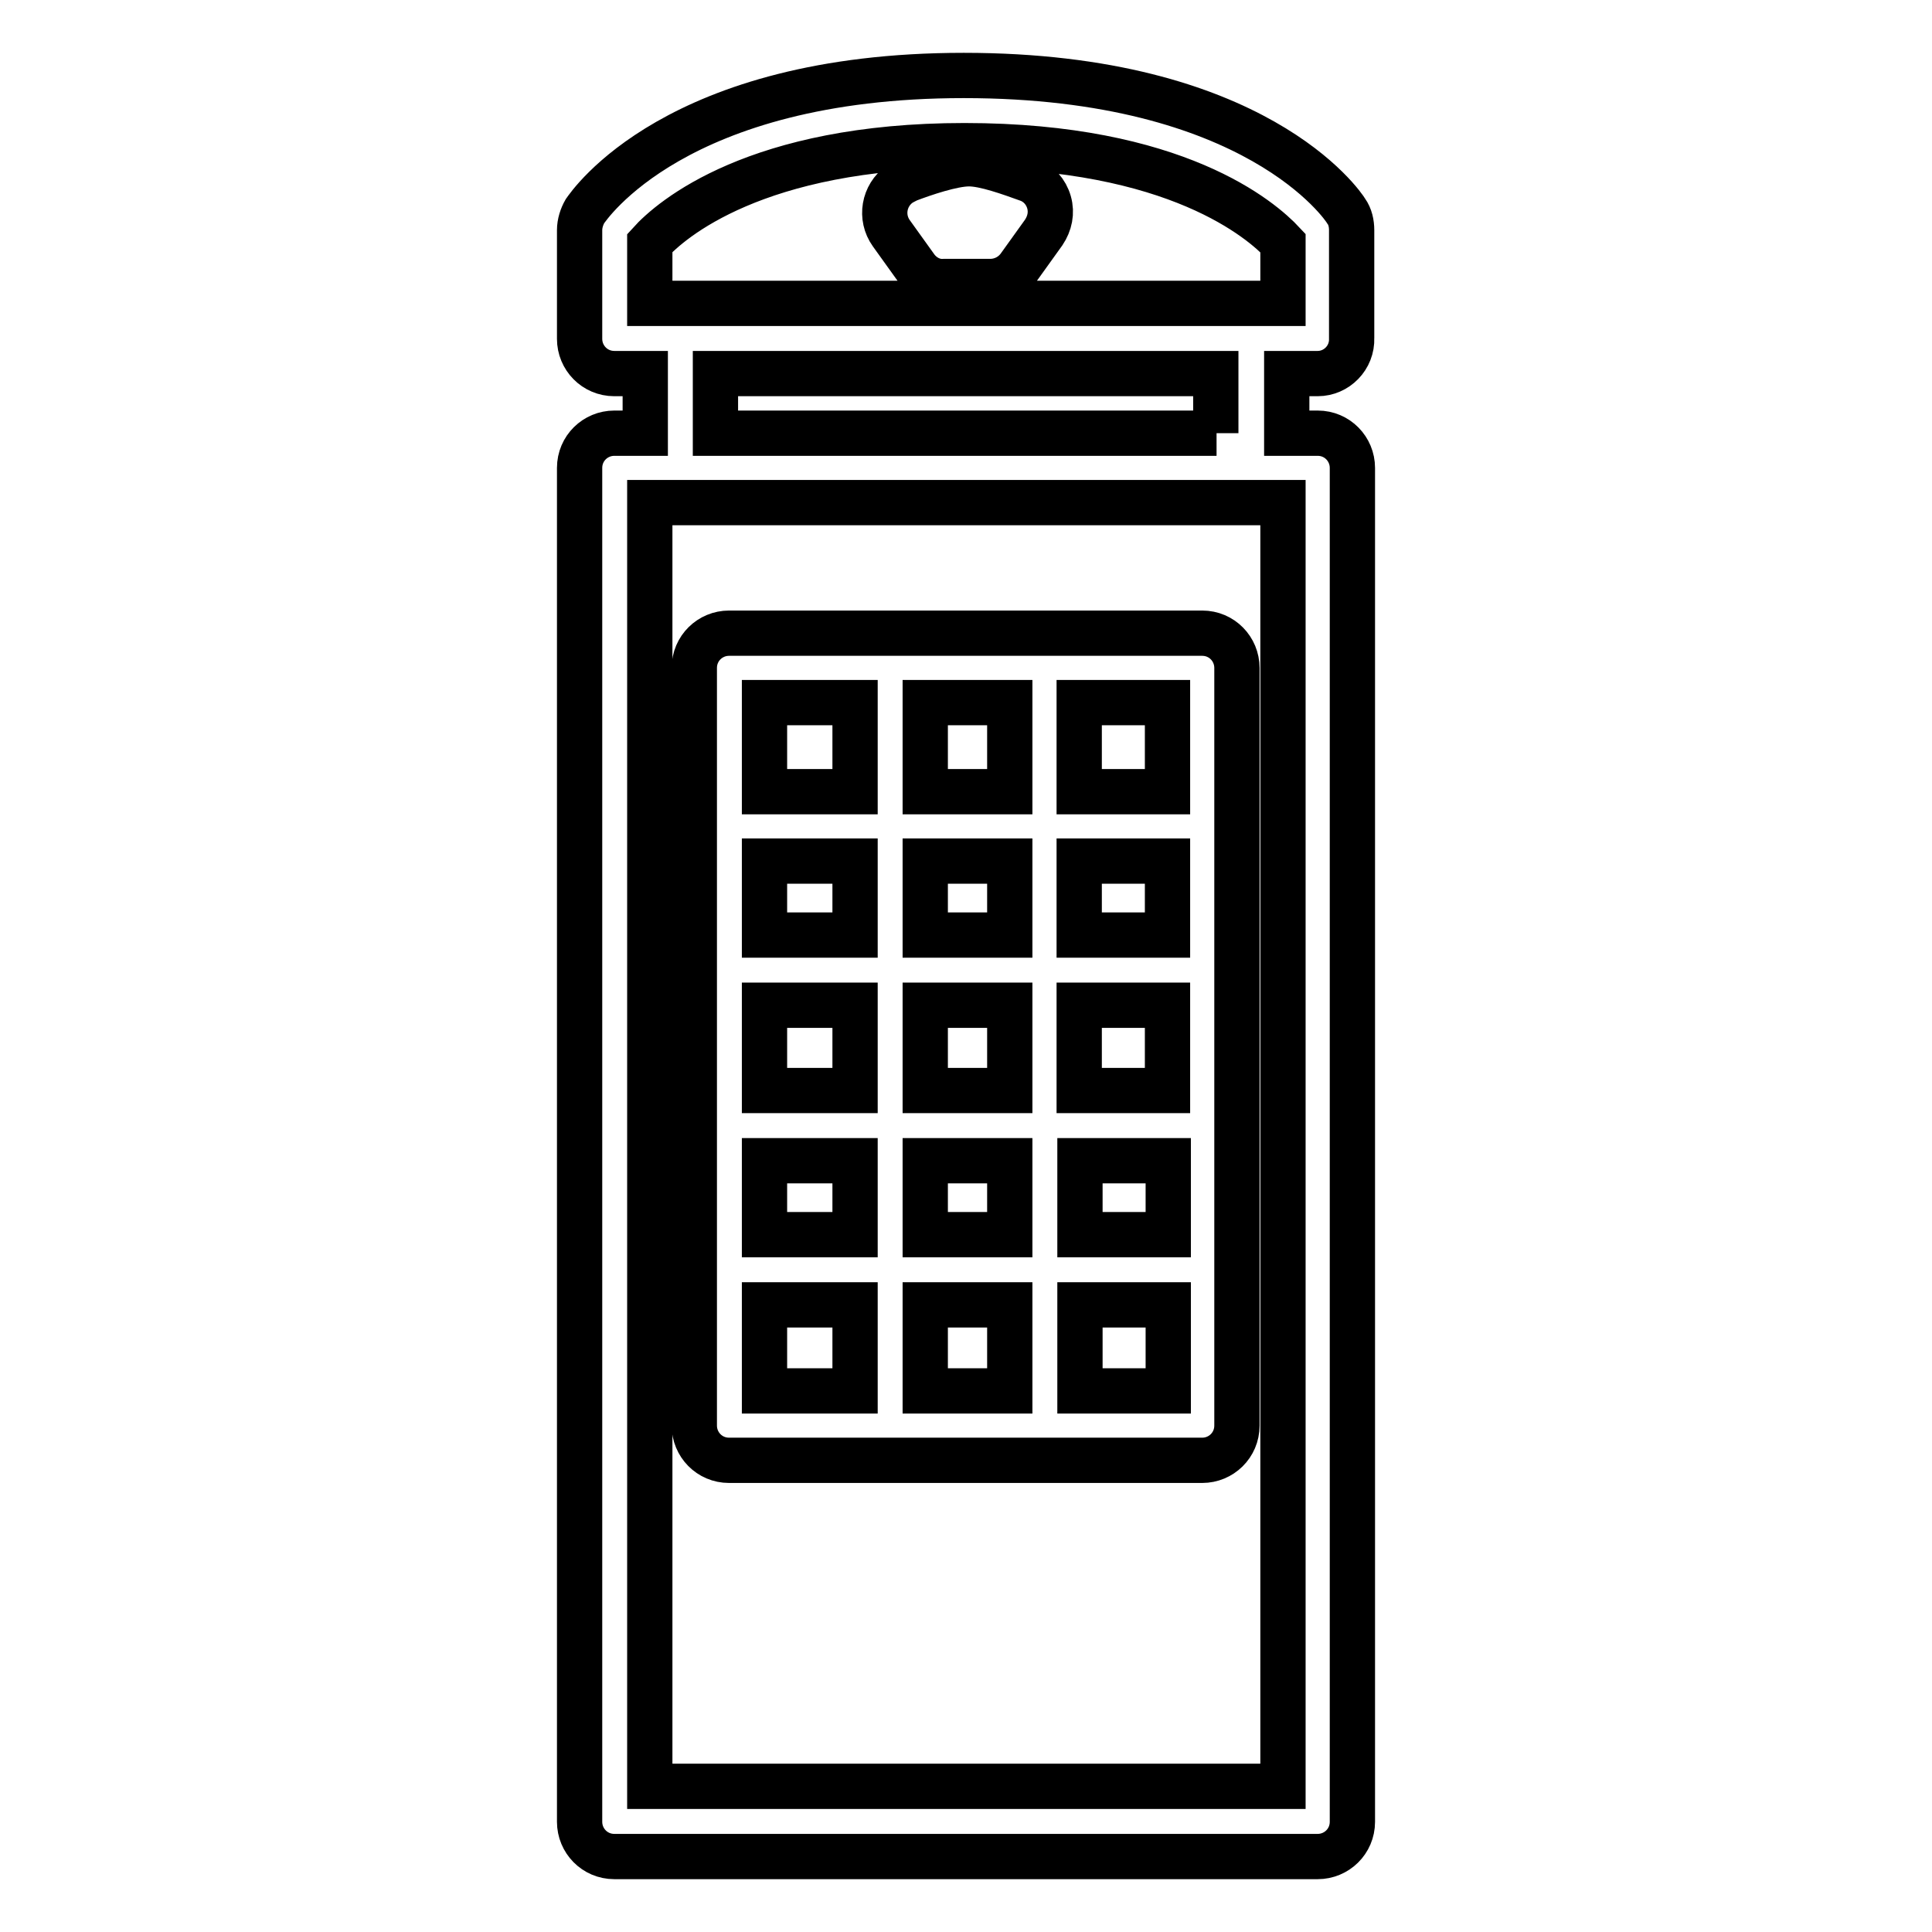 <?xml version="1.0" encoding="utf-8"?>
<!-- Svg Vector Icons : http://www.onlinewebfonts.com/icon -->
<!DOCTYPE svg PUBLIC "-//W3C//DTD SVG 1.1//EN" "http://www.w3.org/Graphics/SVG/1.1/DTD/svg11.dtd">
<svg version="1.1" xmlns="http://www.w3.org/2000/svg" xmlns:xlink="http://www.w3.org/1999/xlink" x="0px" y="0px" viewBox="0 0 256 256" enable-background="new 0 0 256 256" xml:space="preserve">
<g> <path stroke-width="6" fill-opacity="0" stroke="#000000"  d="M161.2,57.4H94.8v-7.9h66.3V57.4L161.2,57.4z M169.9,236.7H86.1V66.6h83.9V236.7L169.9,236.7z M86.1,32.2 c2.8-3.1,14.1-12.9,41.7-12.9c28.1,0,39.4,9.9,42.2,12.9v8H86.1V32.2z M174.6,49.5h-4.1v7.9h4.1c2.6,0,4.6,2.1,4.6,4.6v179.4 c0,2.6-2.1,4.6-4.6,4.6H81.4c-2.6,0-4.6-2.1-4.6-4.6V62c0-2.6,2.1-4.6,4.6-4.6h4.1v-7.9h-4.1c-2.6,0-4.6-2.1-4.6-4.6V30.5 c0-0.9,0.3-1.8,0.7-2.5c0.5-0.7,12-18,50.2-18c38.7,0,50.3,17.3,50.7,18c0.5,0.7,0.7,1.6,0.7,2.5v14.3 C179.2,47.4,177.1,49.5,174.6,49.5L174.6,49.5z M113.3,104.9V93.1h-12v11.8H113.3z M154.7,104.9h-11.7V93.1h11.7V104.9z  M143.1,172.9h11.7v11.4h-11.7V172.9z M101.3,172.9h12v11.4h-12V172.9L101.3,172.9z M113.3,123.9h-12v-9.8h12V123.9L113.3,123.9z  M154.7,123.9h-11.7v-9.8h11.7V123.9L154.7,123.9z M143.1,153.8h11.7v9.8h-11.7V153.8z M101.3,153.8h12v9.8h-12V153.8L101.3,153.8z  M113.3,144.5h-12v-11.3h12V144.5L113.3,144.5z M133.8,144.5h-11.2v-11.3h11.2V144.5z M154.7,144.5h-11.7v-11.3h11.7V144.5z  M133.8,184.3h-11.2v-11.4h11.2V184.3z M122.6,153.8h11.2v9.8h-11.2V153.8z M122.6,93.1h11.2v11.8h-11.2V93.1z M133.8,123.9h-11.2 v-9.8h11.2V123.9L133.8,123.9z M96.6,193.5c-2.6,0-4.6-2.1-4.6-4.6V88.5c0-2.6,2.1-4.6,4.6-4.6h62.7c2.6,0,4.6,2.1,4.6,4.6v100.4 c0,2.6-2.1,4.6-4.6,4.6H96.6L96.6,193.5z M121.4,35.5l-3.3-4.6c-1.5-2.1-1-5,1.1-6.5c0.3-0.2,0.7-0.4,1.1-0.6 c2.1-0.8,5.9-2.1,8.1-2.1c2.1,0,5.4,1.2,7.9,2.1c1.3,0.5,2.3,1.6,2.7,3c0.4,1.4,0.1,2.8-0.7,4l-3.3,4.6c-0.9,1.2-2.3,1.9-3.8,1.9 h-6.1C123.7,37.4,122.3,36.7,121.4,35.5z"/></g>
</svg>
